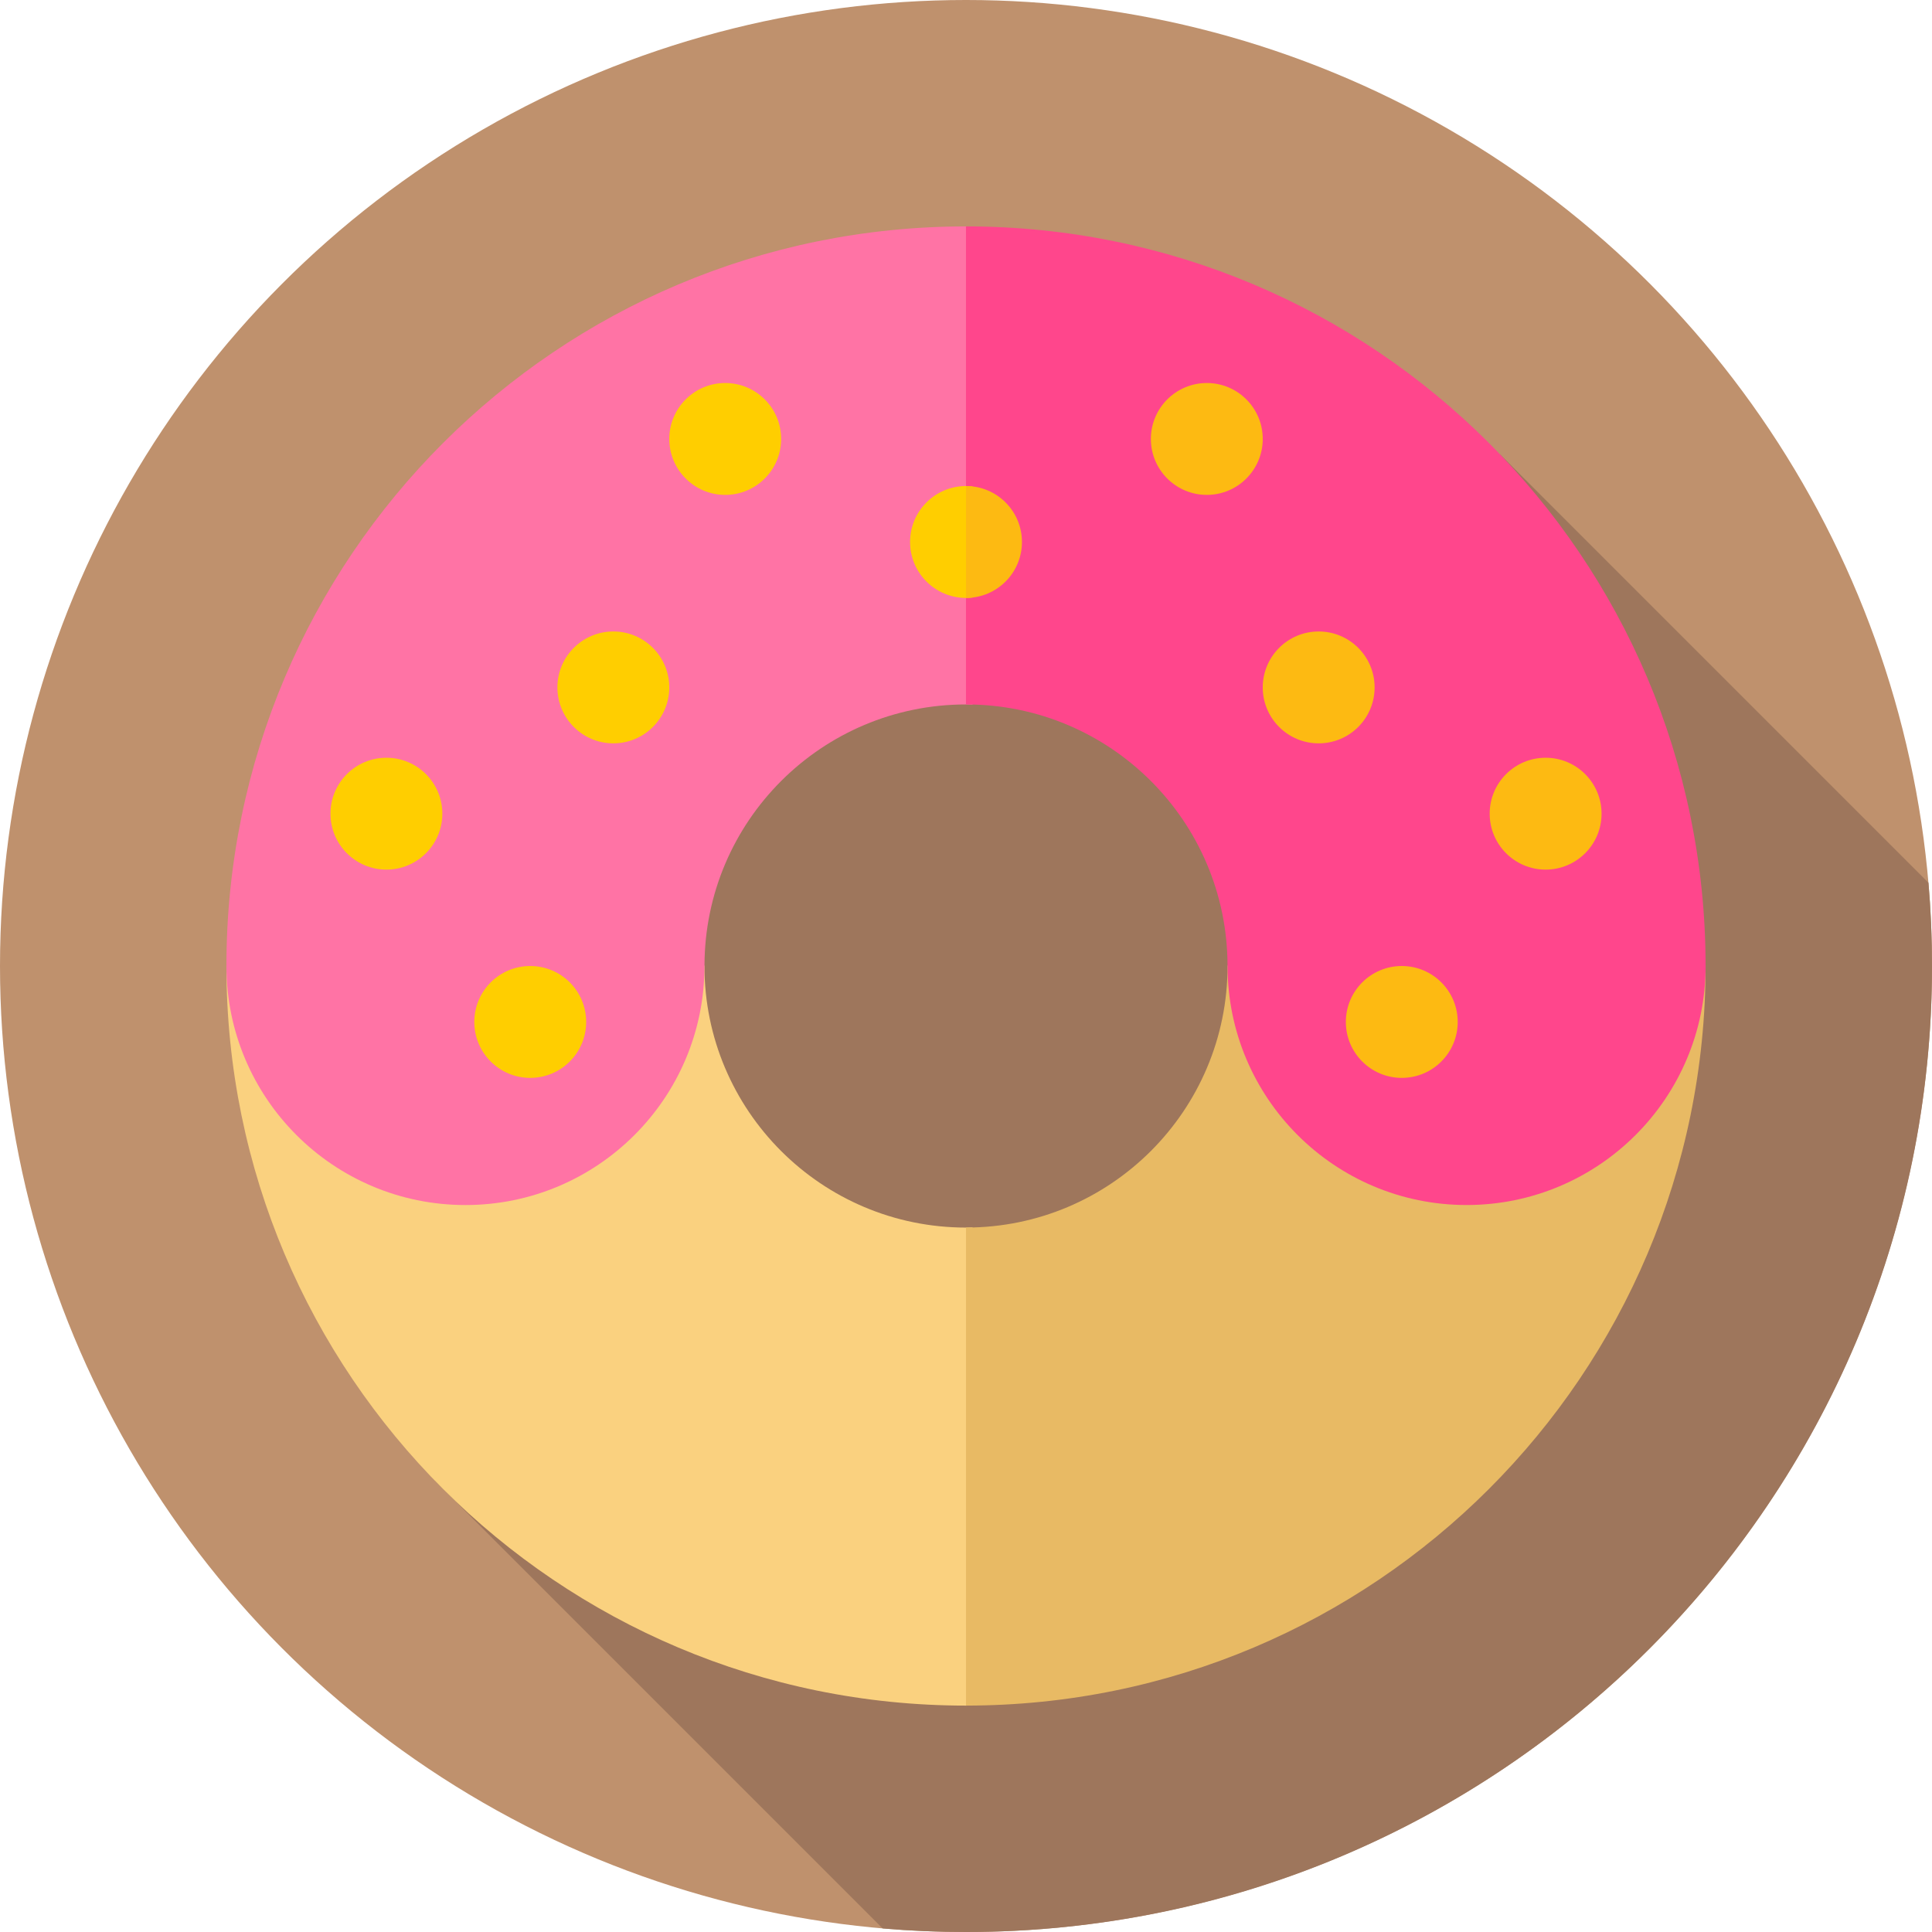 <?xml version="1.0" encoding="UTF-8"?> <svg xmlns="http://www.w3.org/2000/svg" id="Layer_1" data-name="Layer 1" viewBox="0 0 85.039 85.039"><defs><style> .cls-1 { fill: #bf916d; } .cls-2 { fill: #9e765c; } .cls-3 { fill: #ffce00; } .cls-4 { fill: #fdba12; } .cls-5 { fill: #ff468c; } .cls-6 { fill: #ff73a5; } .cls-7 { fill: #e8ba64; } .cls-8 { fill: #fad17f; } </style></defs><circle class="cls-1" cx="42.52" cy="42.52" r="42.52"></circle><path class="cls-2" d="M31.208,32.079l-12.053,33.107,19.697,19.697c1.209.103,2.432.156,3.667.156,23.483,0,42.52-19.037,42.52-42.52,0-1.234-.052-2.455-.156-3.663l-18.852-18.852-34.823,12.074Z"></path><path class="cls-8" d="M42.52,54.033c-6.358,0-11.513-5.155-11.513-11.513,0-.007,0-.015,0-.022H9.966c0,.007,0,.015,0,.022,0,17.979,14.575,32.554,32.554,32.554.096,0,.191-.003.286-.004l1.661-9.773-1.661-11.272c-.095.002-.19.007-.286.007h0Z"></path><path class="cls-7" d="M54.032,42.497c0,.007,0,.015,0,.022,0,6.358-5.155,11.513-11.513,11.513v21.041c17.979,0,32.554-14.575,32.554-32.554,0-.007,0-.015,0-.022h-21.041Z"></path><path class="cls-6" d="M42.52,9.966c-17.972,0-32.542,14.563-32.554,32.532h0c0,.007,0,.015,0,.022,0,5.81,4.71,10.521,10.521,10.521s10.521-4.71,10.521-10.521c0-.007,0-.015,0-.022h.001c.012-6.348,5.161-11.491,11.512-11.491.096,0,.191.005.286.007l1.661-11.009-1.661-10.036c-.096,0-.191-.004-.286-.004Z"></path><path class="cls-5" d="M75.073,42.497h0c-.012-17.969-14.582-32.532-32.554-32.532v21.041c6.351,0,11.5,5.143,11.512,11.491h.001c0,.007,0,.015,0,.022,0,5.81,4.71,10.521,10.521,10.521,5.81,0,10.521-4.71,10.521-10.521,0-.007,0-.015,0-.022h0Z"></path><g><circle class="cls-3" cx="26.997" cy="30.257" r="2.462"></circle><circle class="cls-3" cx="31.921" cy="19.321" r="2.462"></circle><circle class="cls-3" cx="23.339" cy="44.982" r="2.462"></circle><circle class="cls-3" cx="17.008" cy="35.815" r="2.462"></circle></g><circle class="cls-4" cx="58.043" cy="30.257" r="2.462"></circle><circle class="cls-4" cx="53.119" cy="19.321" r="2.462"></circle><circle class="cls-4" cx="61.701" cy="44.982" r="2.462"></circle><circle class="cls-4" cx="68.032" cy="35.815" r="2.462"></circle><path class="cls-3" d="M42.52,21.394c-1.36,0-2.462,1.102-2.462,2.462s1.102,2.462,2.462,2.462c.097,0,.192-.007.286-.018l.497-2.444-.497-2.444c-.094-.011-.189-.018-.286-.018Z"></path><path class="cls-4" d="M44.982,23.856c0,1.36-1.102,2.462-2.462,2.462v-4.924c1.36,0,2.462,1.102,2.462,2.462Z"></path></svg> 